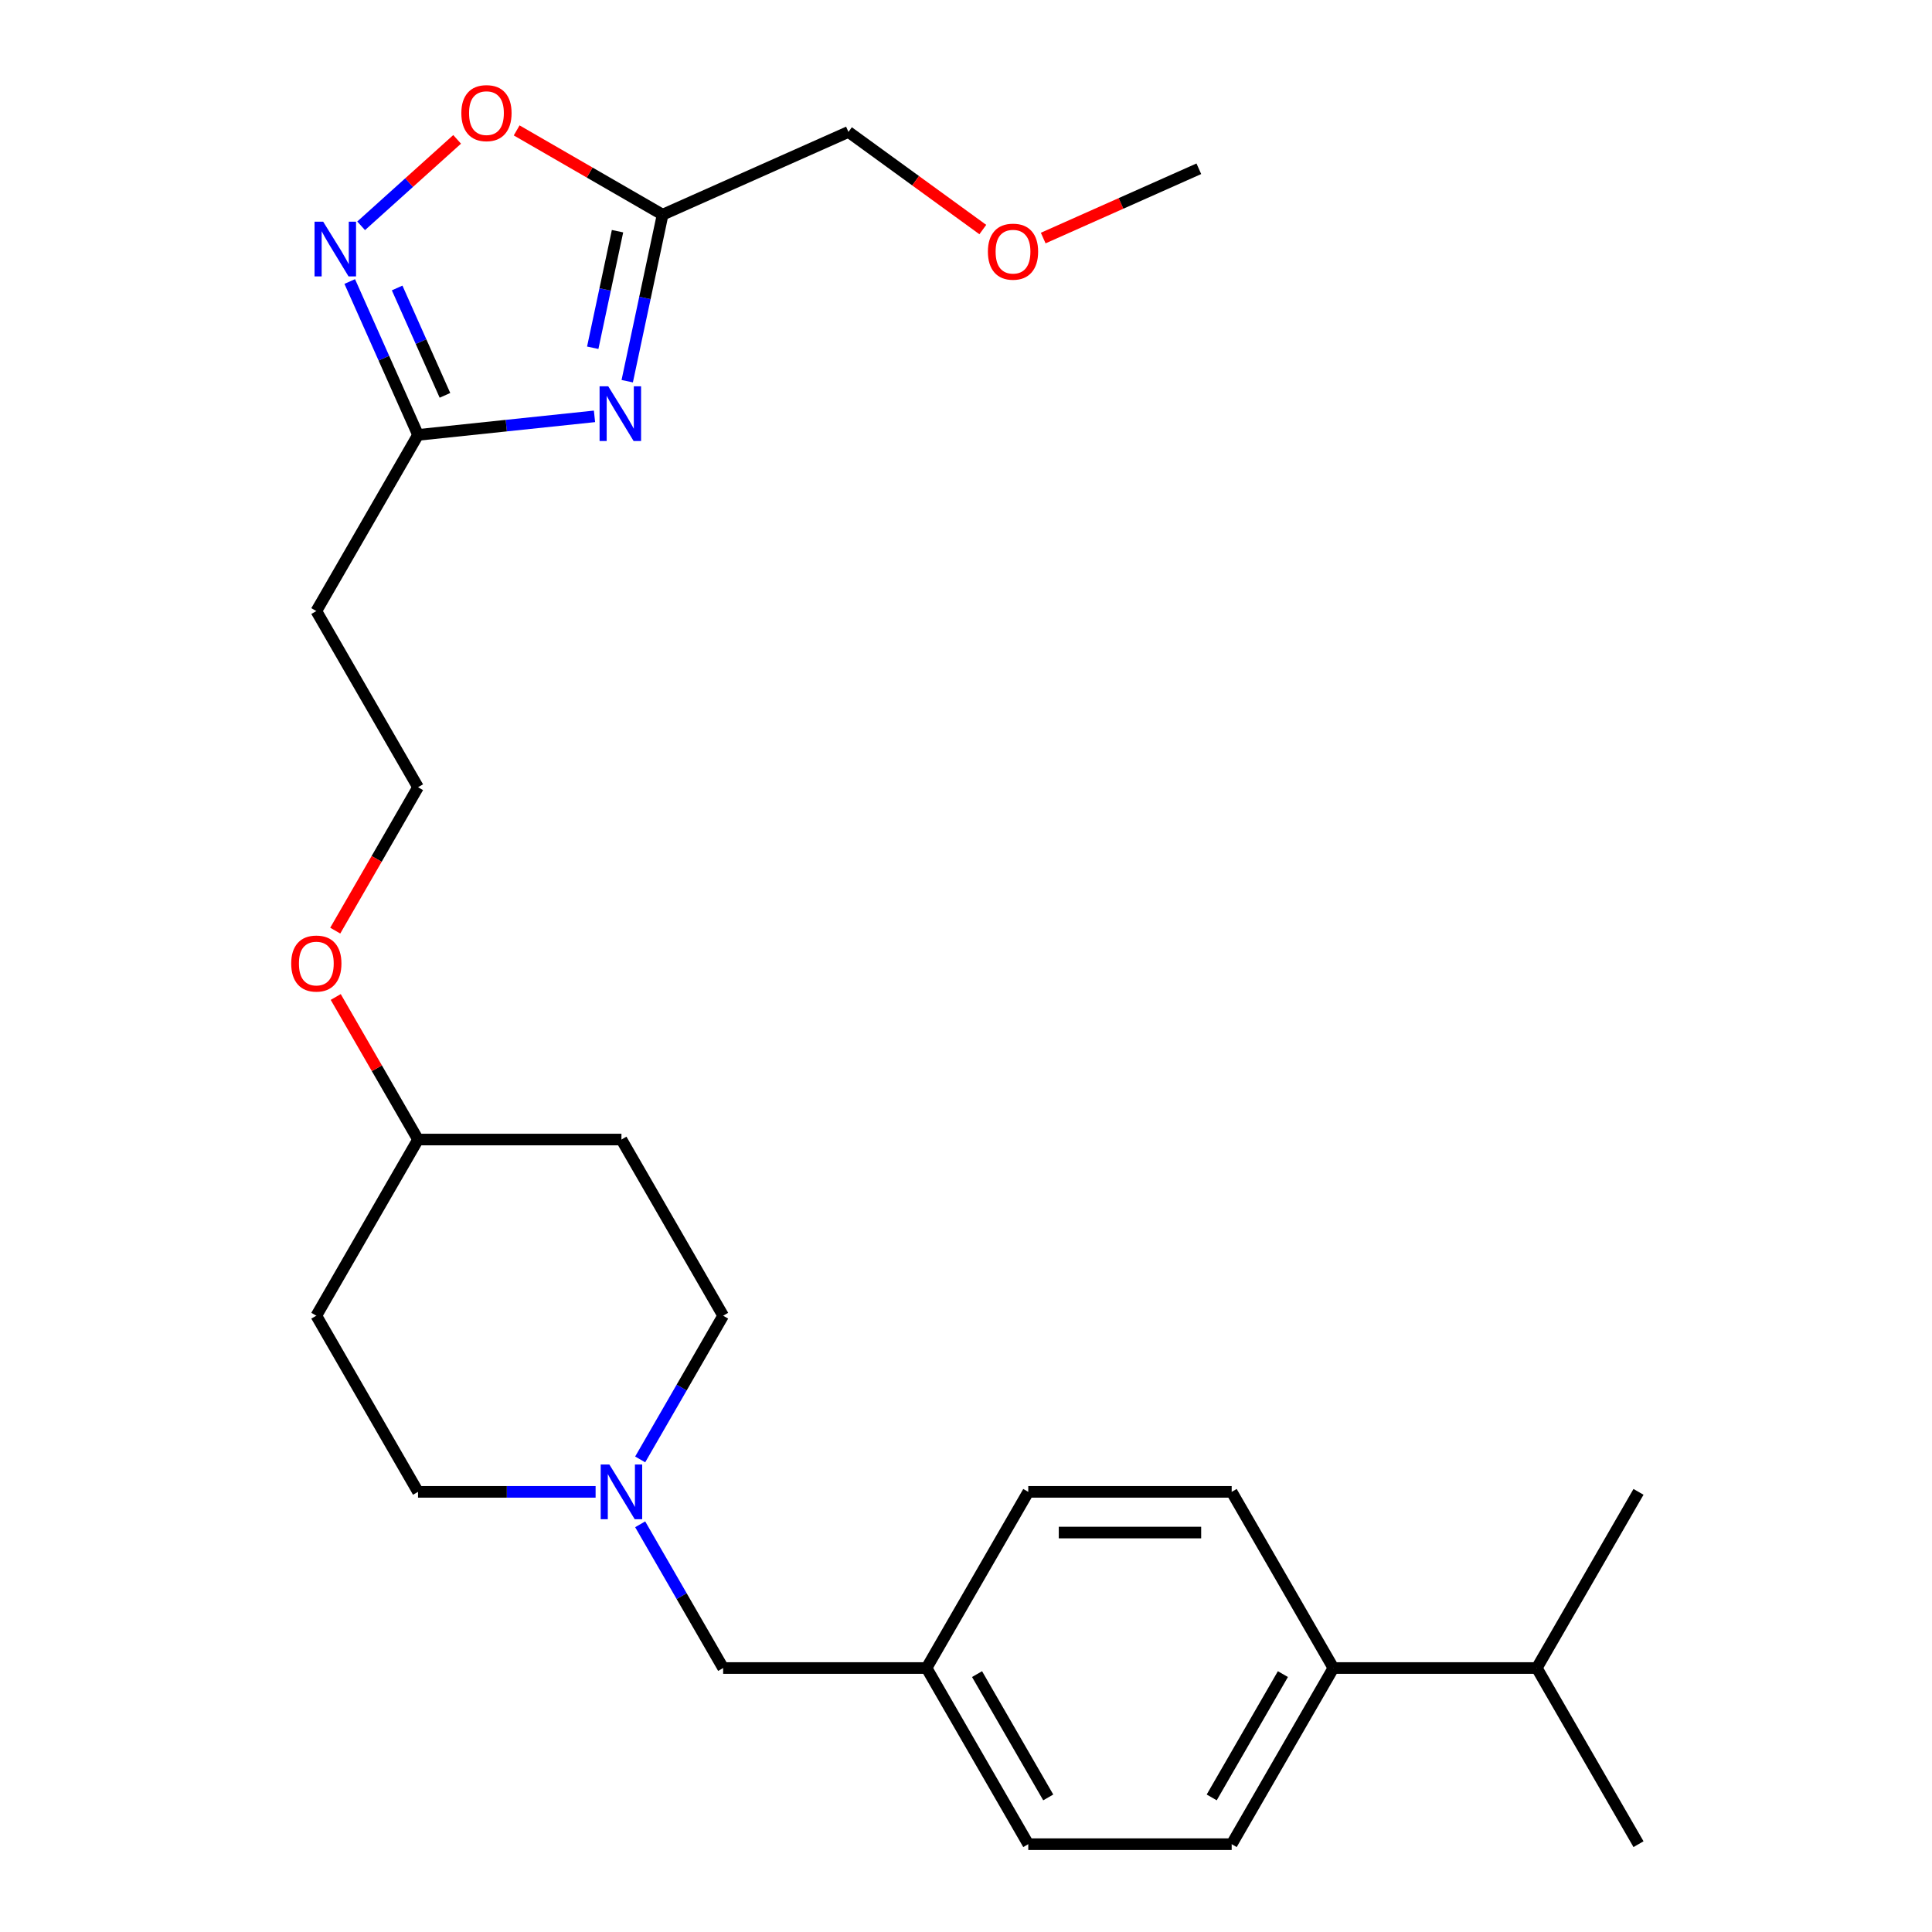 <?xml version='1.0' encoding='iso-8859-1'?>
<svg version='1.1' baseProfile='full'
              xmlns='http://www.w3.org/2000/svg'
                      xmlns:rdkit='http://www.rdkit.org/xml'
                      xmlns:xlink='http://www.w3.org/1999/xlink'
                  xml:space='preserve'
width='1000px' height='1000px' viewBox='0 0 1000 1000'>
<!-- END OF HEADER -->
<rect style='opacity:1.0;fill:#FFFFFF;stroke:none' width='1000' height='1000' x='0' y='0'> </rect>
<path class='bond-1' d='M 324.65,197.306 L 333.811,154.21' style='fill:none;fill-rule:evenodd;stroke:#0000FF;stroke-width:6px;stroke-linecap:butt;stroke-linejoin:miter;stroke-opacity:1' />
<path class='bond-1' d='M 333.811,154.21 L 342.971,111.113' style='fill:none;fill-rule:evenodd;stroke:#000000;stroke-width:6px;stroke-linecap:butt;stroke-linejoin:miter;stroke-opacity:1' />
<path class='bond-1' d='M 306.801,179.999 L 313.214,149.831' style='fill:none;fill-rule:evenodd;stroke:#0000FF;stroke-width:6px;stroke-linecap:butt;stroke-linejoin:miter;stroke-opacity:1' />
<path class='bond-1' d='M 313.214,149.831 L 319.626,119.664' style='fill:none;fill-rule:evenodd;stroke:#000000;stroke-width:6px;stroke-linecap:butt;stroke-linejoin:miter;stroke-opacity:1' />
<path class='bond-2' d='M 307.709,215.504 L 262.04,220.304' style='fill:none;fill-rule:evenodd;stroke:#0000FF;stroke-width:6px;stroke-linecap:butt;stroke-linejoin:miter;stroke-opacity:1' />
<path class='bond-2' d='M 262.04,220.304 L 216.372,225.104' style='fill:none;fill-rule:evenodd;stroke:#000000;stroke-width:6px;stroke-linecap:butt;stroke-linejoin:miter;stroke-opacity:1' />
<path class='bond-0' d='M 181.024,145.712 L 198.698,185.408' style='fill:none;fill-rule:evenodd;stroke:#0000FF;stroke-width:6px;stroke-linecap:butt;stroke-linejoin:miter;stroke-opacity:1' />
<path class='bond-0' d='M 198.698,185.408 L 216.372,225.104' style='fill:none;fill-rule:evenodd;stroke:#000000;stroke-width:6px;stroke-linecap:butt;stroke-linejoin:miter;stroke-opacity:1' />
<path class='bond-0' d='M 205.563,149.056 L 217.935,176.843' style='fill:none;fill-rule:evenodd;stroke:#0000FF;stroke-width:6px;stroke-linecap:butt;stroke-linejoin:miter;stroke-opacity:1' />
<path class='bond-0' d='M 217.935,176.843 L 230.306,204.63' style='fill:none;fill-rule:evenodd;stroke:#000000;stroke-width:6px;stroke-linecap:butt;stroke-linejoin:miter;stroke-opacity:1' />
<path class='bond-26' d='M 186.92,116.88 L 211.764,94.51' style='fill:none;fill-rule:evenodd;stroke:#0000FF;stroke-width:6px;stroke-linecap:butt;stroke-linejoin:miter;stroke-opacity:1' />
<path class='bond-26' d='M 211.764,94.51 L 236.608,72.14' style='fill:none;fill-rule:evenodd;stroke:#FF0000;stroke-width:6px;stroke-linecap:butt;stroke-linejoin:miter;stroke-opacity:1' />
<path class='bond-3' d='M 342.971,111.113 L 305.197,89.304' style='fill:none;fill-rule:evenodd;stroke:#000000;stroke-width:6px;stroke-linecap:butt;stroke-linejoin:miter;stroke-opacity:1' />
<path class='bond-3' d='M 305.197,89.304 L 267.423,67.495' style='fill:none;fill-rule:evenodd;stroke:#FF0000;stroke-width:6px;stroke-linecap:butt;stroke-linejoin:miter;stroke-opacity:1' />
<path class='bond-20' d='M 342.971,111.113 L 439.154,68.289' style='fill:none;fill-rule:evenodd;stroke:#000000;stroke-width:6px;stroke-linecap:butt;stroke-linejoin:miter;stroke-opacity:1' />
<path class='bond-5' d='M 216.372,225.104 L 163.729,316.284' style='fill:none;fill-rule:evenodd;stroke:#000000;stroke-width:6px;stroke-linecap:butt;stroke-linejoin:miter;stroke-opacity:1' />
<path class='bond-4' d='M 331.353,755.393 L 352.827,718.199' style='fill:none;fill-rule:evenodd;stroke:#0000FF;stroke-width:6px;stroke-linecap:butt;stroke-linejoin:miter;stroke-opacity:1' />
<path class='bond-4' d='M 352.827,718.199 L 374.301,681.005' style='fill:none;fill-rule:evenodd;stroke:#000000;stroke-width:6px;stroke-linecap:butt;stroke-linejoin:miter;stroke-opacity:1' />
<path class='bond-7' d='M 331.353,788.977 L 352.827,826.171' style='fill:none;fill-rule:evenodd;stroke:#0000FF;stroke-width:6px;stroke-linecap:butt;stroke-linejoin:miter;stroke-opacity:1' />
<path class='bond-7' d='M 352.827,826.171 L 374.301,863.365' style='fill:none;fill-rule:evenodd;stroke:#000000;stroke-width:6px;stroke-linecap:butt;stroke-linejoin:miter;stroke-opacity:1' />
<path class='bond-27' d='M 308.285,772.185 L 262.329,772.185' style='fill:none;fill-rule:evenodd;stroke:#0000FF;stroke-width:6px;stroke-linecap:butt;stroke-linejoin:miter;stroke-opacity:1' />
<path class='bond-27' d='M 262.329,772.185 L 216.372,772.185' style='fill:none;fill-rule:evenodd;stroke:#000000;stroke-width:6px;stroke-linecap:butt;stroke-linejoin:miter;stroke-opacity:1' />
<path class='bond-17' d='M 163.729,316.284 L 216.372,407.464' style='fill:none;fill-rule:evenodd;stroke:#000000;stroke-width:6px;stroke-linecap:butt;stroke-linejoin:miter;stroke-opacity:1' />
<path class='bond-6' d='M 690.158,863.365 L 637.515,954.545' style='fill:none;fill-rule:evenodd;stroke:#000000;stroke-width:6px;stroke-linecap:butt;stroke-linejoin:miter;stroke-opacity:1' />
<path class='bond-6' d='M 664.026,866.514 L 627.176,930.34' style='fill:none;fill-rule:evenodd;stroke:#000000;stroke-width:6px;stroke-linecap:butt;stroke-linejoin:miter;stroke-opacity:1' />
<path class='bond-16' d='M 690.158,863.365 L 795.444,863.365' style='fill:none;fill-rule:evenodd;stroke:#000000;stroke-width:6px;stroke-linecap:butt;stroke-linejoin:miter;stroke-opacity:1' />
<path class='bond-28' d='M 690.158,863.365 L 637.515,772.185' style='fill:none;fill-rule:evenodd;stroke:#000000;stroke-width:6px;stroke-linecap:butt;stroke-linejoin:miter;stroke-opacity:1' />
<path class='bond-14' d='M 374.301,863.365 L 479.586,863.365' style='fill:none;fill-rule:evenodd;stroke:#000000;stroke-width:6px;stroke-linecap:butt;stroke-linejoin:miter;stroke-opacity:1' />
<path class='bond-8' d='M 637.515,772.185 L 532.229,772.185' style='fill:none;fill-rule:evenodd;stroke:#000000;stroke-width:6px;stroke-linecap:butt;stroke-linejoin:miter;stroke-opacity:1' />
<path class='bond-8' d='M 621.722,793.242 L 548.022,793.242' style='fill:none;fill-rule:evenodd;stroke:#000000;stroke-width:6px;stroke-linecap:butt;stroke-linejoin:miter;stroke-opacity:1' />
<path class='bond-9' d='M 637.515,954.545 L 532.229,954.545' style='fill:none;fill-rule:evenodd;stroke:#000000;stroke-width:6px;stroke-linecap:butt;stroke-linejoin:miter;stroke-opacity:1' />
<path class='bond-10' d='M 163.729,681.005 L 216.372,589.824' style='fill:none;fill-rule:evenodd;stroke:#000000;stroke-width:6px;stroke-linecap:butt;stroke-linejoin:miter;stroke-opacity:1' />
<path class='bond-12' d='M 163.729,681.005 L 216.372,772.185' style='fill:none;fill-rule:evenodd;stroke:#000000;stroke-width:6px;stroke-linecap:butt;stroke-linejoin:miter;stroke-opacity:1' />
<path class='bond-11' d='M 321.658,589.824 L 216.372,589.824' style='fill:none;fill-rule:evenodd;stroke:#000000;stroke-width:6px;stroke-linecap:butt;stroke-linejoin:miter;stroke-opacity:1' />
<path class='bond-13' d='M 321.658,589.824 L 374.301,681.005' style='fill:none;fill-rule:evenodd;stroke:#000000;stroke-width:6px;stroke-linecap:butt;stroke-linejoin:miter;stroke-opacity:1' />
<path class='bond-18' d='M 479.586,863.365 L 532.229,772.185' style='fill:none;fill-rule:evenodd;stroke:#000000;stroke-width:6px;stroke-linecap:butt;stroke-linejoin:miter;stroke-opacity:1' />
<path class='bond-19' d='M 479.586,863.365 L 532.229,954.545' style='fill:none;fill-rule:evenodd;stroke:#000000;stroke-width:6px;stroke-linecap:butt;stroke-linejoin:miter;stroke-opacity:1' />
<path class='bond-19' d='M 505.719,866.514 L 542.569,930.34' style='fill:none;fill-rule:evenodd;stroke:#000000;stroke-width:6px;stroke-linecap:butt;stroke-linejoin:miter;stroke-opacity:1' />
<path class='bond-15' d='M 216.372,589.824 L 195.071,552.93' style='fill:none;fill-rule:evenodd;stroke:#000000;stroke-width:6px;stroke-linecap:butt;stroke-linejoin:miter;stroke-opacity:1' />
<path class='bond-15' d='M 195.071,552.93 L 173.77,516.036' style='fill:none;fill-rule:evenodd;stroke:#FF0000;stroke-width:6px;stroke-linecap:butt;stroke-linejoin:miter;stroke-opacity:1' />
<path class='bond-23' d='M 795.444,863.365 L 848.087,954.545' style='fill:none;fill-rule:evenodd;stroke:#000000;stroke-width:6px;stroke-linecap:butt;stroke-linejoin:miter;stroke-opacity:1' />
<path class='bond-24' d='M 795.444,863.365 L 848.087,772.185' style='fill:none;fill-rule:evenodd;stroke:#000000;stroke-width:6px;stroke-linecap:butt;stroke-linejoin:miter;stroke-opacity:1' />
<path class='bond-21' d='M 216.372,407.464 L 194.944,444.578' style='fill:none;fill-rule:evenodd;stroke:#000000;stroke-width:6px;stroke-linecap:butt;stroke-linejoin:miter;stroke-opacity:1' />
<path class='bond-21' d='M 194.944,444.578 L 173.516,481.692' style='fill:none;fill-rule:evenodd;stroke:#FF0000;stroke-width:6px;stroke-linecap:butt;stroke-linejoin:miter;stroke-opacity:1' />
<path class='bond-22' d='M 439.154,68.289 L 473.927,93.553' style='fill:none;fill-rule:evenodd;stroke:#000000;stroke-width:6px;stroke-linecap:butt;stroke-linejoin:miter;stroke-opacity:1' />
<path class='bond-22' d='M 473.927,93.553 L 508.7,118.817' style='fill:none;fill-rule:evenodd;stroke:#FF0000;stroke-width:6px;stroke-linecap:butt;stroke-linejoin:miter;stroke-opacity:1' />
<path class='bond-25' d='M 539.965,123.215 L 580.24,105.283' style='fill:none;fill-rule:evenodd;stroke:#FF0000;stroke-width:6px;stroke-linecap:butt;stroke-linejoin:miter;stroke-opacity:1' />
<path class='bond-25' d='M 580.24,105.283 L 620.516,87.351' style='fill:none;fill-rule:evenodd;stroke:#000000;stroke-width:6px;stroke-linecap:butt;stroke-linejoin:miter;stroke-opacity:1' />
<path  class='atom-0' d='M 314.821 199.938
L 324.101 214.938
Q 325.021 216.418, 326.501 219.098
Q 327.981 221.778, 328.061 221.938
L 328.061 199.938
L 331.821 199.938
L 331.821 228.258
L 327.941 228.258
L 317.981 211.858
Q 316.821 209.938, 315.581 207.738
Q 314.381 205.538, 314.021 204.858
L 314.021 228.258
L 310.341 228.258
L 310.341 199.938
L 314.821 199.938
' fill='#0000FF'/>
<path  class='atom-1' d='M 167.288 114.76
L 176.568 129.76
Q 177.488 131.24, 178.968 133.92
Q 180.448 136.6, 180.528 136.76
L 180.528 114.76
L 184.288 114.76
L 184.288 143.08
L 180.408 143.08
L 170.448 126.68
Q 169.288 124.76, 168.048 122.56
Q 166.848 120.36, 166.488 119.68
L 166.488 143.08
L 162.808 143.08
L 162.808 114.76
L 167.288 114.76
' fill='#0000FF'/>
<path  class='atom-4' d='M 238.791 58.55
Q 238.791 51.75, 242.151 47.95
Q 245.511 44.15, 251.791 44.15
Q 258.071 44.15, 261.431 47.95
Q 264.791 51.75, 264.791 58.55
Q 264.791 65.43, 261.391 69.35
Q 257.991 73.23, 251.791 73.23
Q 245.551 73.23, 242.151 69.35
Q 238.791 65.47, 238.791 58.55
M 251.791 70.03
Q 256.111 70.03, 258.431 67.15
Q 260.791 64.23, 260.791 58.55
Q 260.791 52.99, 258.431 50.19
Q 256.111 47.35, 251.791 47.35
Q 247.471 47.35, 245.111 50.15
Q 242.791 52.95, 242.791 58.55
Q 242.791 64.27, 245.111 67.15
Q 247.471 70.03, 251.791 70.03
' fill='#FF0000'/>
<path  class='atom-5' d='M 315.398 758.025
L 324.678 773.025
Q 325.598 774.505, 327.078 777.185
Q 328.558 779.865, 328.638 780.025
L 328.638 758.025
L 332.398 758.025
L 332.398 786.345
L 328.518 786.345
L 318.558 769.945
Q 317.398 768.025, 316.158 765.825
Q 314.958 763.625, 314.598 762.945
L 314.598 786.345
L 310.918 786.345
L 310.918 758.025
L 315.398 758.025
' fill='#0000FF'/>
<path  class='atom-22' d='M 150.729 498.724
Q 150.729 491.924, 154.089 488.124
Q 157.449 484.324, 163.729 484.324
Q 170.009 484.324, 173.369 488.124
Q 176.729 491.924, 176.729 498.724
Q 176.729 505.604, 173.329 509.524
Q 169.929 513.404, 163.729 513.404
Q 157.489 513.404, 154.089 509.524
Q 150.729 505.644, 150.729 498.724
M 163.729 510.204
Q 168.049 510.204, 170.369 507.324
Q 172.729 504.404, 172.729 498.724
Q 172.729 493.164, 170.369 490.364
Q 168.049 487.524, 163.729 487.524
Q 159.409 487.524, 157.049 490.324
Q 154.729 493.124, 154.729 498.724
Q 154.729 504.444, 157.049 507.324
Q 159.409 510.204, 163.729 510.204
' fill='#FF0000'/>
<path  class='atom-23' d='M 511.333 130.255
Q 511.333 123.455, 514.693 119.655
Q 518.053 115.855, 524.333 115.855
Q 530.613 115.855, 533.973 119.655
Q 537.333 123.455, 537.333 130.255
Q 537.333 137.135, 533.933 141.055
Q 530.533 144.935, 524.333 144.935
Q 518.093 144.935, 514.693 141.055
Q 511.333 137.175, 511.333 130.255
M 524.333 141.735
Q 528.653 141.735, 530.973 138.855
Q 533.333 135.935, 533.333 130.255
Q 533.333 124.695, 530.973 121.895
Q 528.653 119.055, 524.333 119.055
Q 520.013 119.055, 517.653 121.855
Q 515.333 124.655, 515.333 130.255
Q 515.333 135.975, 517.653 138.855
Q 520.013 141.735, 524.333 141.735
' fill='#FF0000'/>
</svg>

